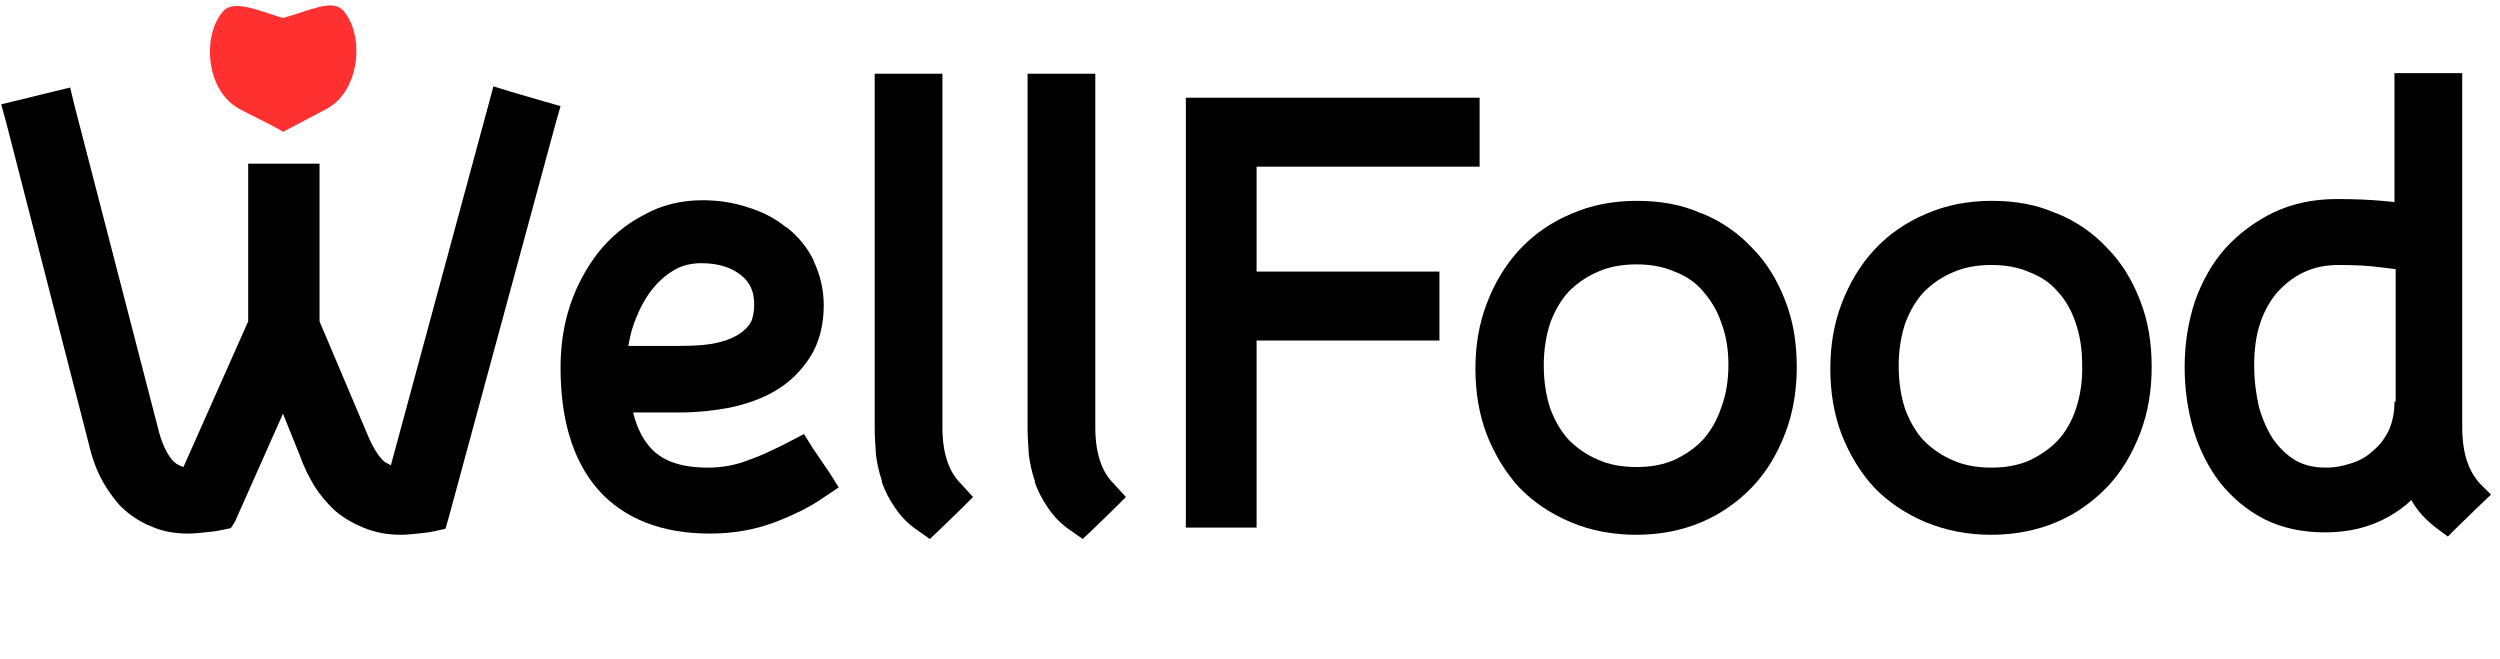 <?xml version="1.0" encoding="UTF-8"?>
<svg xmlns="http://www.w3.org/2000/svg" width="417" height="110" viewBox="0 0 417 110" fill="none">
  <path d="M413.598 80.6C411.798 78.6 410.698 75.7 410.698 71.2V15.2V12.2H407.698H402.398H399.398V15.2V33.7C398.698 33.6 397.998 33.6 397.298 33.5C395.098 33.3 392.598 33.2 389.798 33.2C385.998 33.2 382.498 33.9 379.298 35.4C376.198 36.9 373.498 38.9 371.198 41.4C368.998 43.9 367.298 46.9 366.098 50.3C364.998 53.7 364.398 57.3 364.398 61.2C364.398 64.9 364.898 68.4 365.898 71.8C366.898 75.1 368.398 78 370.298 80.5C372.398 83.1 374.798 85.1 377.698 86.6C380.698 88.1 384.098 88.8 387.798 88.8C391.698 88.8 395.198 88 398.398 86.2C399.798 85.4 401.098 84.5 402.198 83.4C403.198 85.2 404.598 86.7 406.298 88L408.298 89.5L410.098 87.7L413.398 84.5L415.498 82.5L413.598 80.6ZM399.398 67C399.398 69 398.998 70.6 398.398 71.9C397.698 73.3 396.798 74.4 395.698 75.3C394.698 76.2 393.498 76.9 392.098 77.3C390.598 77.8 389.298 78 387.998 78C385.998 78 384.298 77.6 382.898 76.8C381.398 75.9 380.198 74.7 379.198 73.3C378.198 71.8 377.398 70 376.798 67.9C376.298 65.7 375.998 63.4 375.998 61C375.998 58.3 376.298 56 376.998 53.9C377.698 51.8 378.698 50.1 379.898 48.7C381.198 47.3 382.598 46.2 384.298 45.4C385.998 44.6 387.898 44.2 390.098 44.2C392.698 44.2 394.998 44.3 397.198 44.6C398.098 44.7 398.898 44.8 399.598 44.9V67H399.398Z" fill="black"></path>
  <path d="M297.8 50.2C297.8 50.1 297.8 50.1 297.8 50.2C297.8 50.1 297.8 50.1 297.8 50.2C296.5 46.8 294.7 43.8 292.3 41.4C290 38.9 287.1 36.9 283.9 35.6C283.9 35.6 283.9 35.6 283.8 35.6C280.5 34.1 276.9 33.5 273 33.5C269.1 33.5 265.4 34.2 262 35.7C258.7 37.1 255.8 39.1 253.4 41.7C251.1 44.2 249.3 47.2 248 50.6C246.7 54 246.1 57.6 246.1 61.5C246.1 65.4 246.7 69.1 248 72.5C249.3 75.8 251.1 78.8 253.4 81.3C255.8 83.8 258.7 85.7 262 87.1C265.3 88.5 269 89.2 272.9 89.2C276.8 89.2 280.5 88.5 283.8 87.1C287.1 85.7 289.9 83.7 292.3 81.2C294.7 78.7 296.5 75.6 297.8 72.2C299.1 68.8 299.7 65.1 299.7 61.2C299.7 57.2 299.1 53.5 297.8 50.2ZM287.1 53.8C287.9 55.9 288.3 58.2 288.3 60.8C288.3 63.5 287.9 65.9 287.1 68C286.4 70.1 285.4 71.8 284.1 73.3C282.8 74.7 281.2 75.8 279.3 76.7C277.5 77.5 275.4 77.9 273 77.9C270.5 77.9 268.4 77.5 266.6 76.7C264.7 75.9 263.1 74.8 261.7 73.4C260.4 72 259.4 70.3 258.6 68.2C257.9 66.1 257.5 63.7 257.5 60.9C257.5 58.3 257.9 55.9 258.6 53.8C259.4 51.7 260.4 50 261.7 48.6C263.1 47.2 264.7 46.1 266.6 45.3C268.4 44.5 270.5 44.1 273 44.1C275.4 44.1 277.5 44.5 279.3 45.3C281.2 46 282.8 47.1 284 48.5C285.3 50 286.4 51.7 287.1 53.8ZM290.1 79L290.4 79.3L290.1 79Z" fill="black"></path>
  <path d="M135.6 74.8L134.1 72.4L131.6 73.7C129.3 74.9 127 76 124.7 76.8C122.6 77.6 120.4 78 118.1 78C113.6 78 110.7 76.9 108.8 75C107.4 73.6 106.3 71.6 105.6 68.8H113.3C116.2 68.8 119 68.5 121.7 68C124.5 67.4 127.1 66.5 129.3 65.2C131.7 63.8 133.6 61.9 135.1 59.6C136.7 57.1 137.4 54.1 137.4 50.9C137.4 48.3 136.8 45.8 135.7 43.5V43.4C134.6 41.2 133.1 39.4 131.2 37.9C131.2 37.9 131.2 37.9 131.1 37.9C129.3 36.4 127.1 35.3 124.8 34.6C122.4 33.8 119.9 33.4 117.2 33.4C113.6 33.4 110.3 34.2 107.3 35.9C104.4 37.4 101.9 39.5 99.8 42.1C97.8 44.7 96.2 47.6 95.1 50.9C94 54.2 93.5 57.7 93.5 61.3C93.5 69.7 95.4 76.6 99.7 81.6C104.1 86.6 110.5 89 118.4 89C122.2 89 125.7 88.4 129 87.2C132.2 86 135.1 84.6 137.5 82.9L139.9 81.3L138.4 78.9L135.6 74.8ZM121 65V65.1V65ZM105.6 54.4C106.3 52.3 107.2 50.5 108.3 48.9C109.4 47.4 110.7 46.1 112.2 45.2C113.6 44.3 115.2 43.9 117 43.9C120 43.9 122.1 44.7 123.6 45.9C125.1 47.1 125.8 48.6 125.8 50.8C125.8 51.6 125.7 52.5 125.4 53.4C125.2 53.9 124.8 54.5 124 55.2C123.3 55.8 122.1 56.5 120.3 57C118.6 57.5 116.3 57.7 113.2 57.7H104.8C105 56.7 105.2 55.5 105.6 54.4Z" fill="black"></path>
  <path d="M157.998 76.9C157.498 75.4 157.198 73.6 157.198 71.3V15.3V12.3H154.198H148.898H145.898V15.3V71.3C145.898 72.7 145.998 74.2 146.098 75.6V75.7V75.8C146.298 77.3 146.598 78.7 147.098 80.2V80.3V80.4C147.598 81.9 148.398 83.4 149.298 84.7C150.298 86.2 151.598 87.5 153.098 88.5L155.098 89.9L156.898 88.2L160.198 85L162.298 82.9L160.298 80.7C159.198 79.6 158.498 78.4 157.998 76.9Z" fill="black"></path>
  <path d="M185.698 80.6C184.698 79.6 183.998 78.4 183.498 76.9C182.998 75.4 182.698 73.6 182.698 71.3V15.3V12.3H179.698H174.398H171.398V15.3V71.3C171.398 72.7 171.498 74.2 171.598 75.6V75.7V75.8C171.798 77.3 172.098 78.7 172.598 80.2V80.3V80.4C173.098 81.9 173.898 83.4 174.798 84.7C175.798 86.2 177.098 87.5 178.598 88.5L180.598 89.9L182.398 88.2L185.698 85L187.798 82.9L185.698 80.6Z" fill="black"></path>
  <path d="M243.799 27.8H246.799V24.8V19.3V16.3H243.799H200.799H197.799V19.3V85V88H200.799H206.599H209.599V85V56.8H237.099H240.099V53.8V48.3V45.3H237.099H209.599V27.8H243.799Z" fill="black"></path>
  <path d="M356.999 50.2C356.999 50.1 356.999 50.1 356.999 50.2C355.699 46.8 353.899 43.8 351.499 41.4C349.199 38.9 346.299 36.9 343.099 35.6C343.099 35.6 343.099 35.6 342.999 35.6C339.699 34.1 336.099 33.5 332.199 33.5C328.299 33.5 324.599 34.2 321.199 35.7C317.899 37.1 314.999 39.1 312.599 41.7C310.299 44.2 308.499 47.2 307.199 50.6C305.899 54 305.299 57.6 305.299 61.5C305.299 65.4 305.899 69.1 307.199 72.5C308.499 75.8 310.299 78.8 312.599 81.3C314.999 83.8 317.899 85.7 321.199 87.1C324.599 88.5 328.199 89.2 332.099 89.2C335.999 89.2 339.699 88.5 342.999 87.1C346.299 85.7 349.099 83.7 351.499 81.2C353.899 78.7 355.699 75.6 356.999 72.2C358.299 68.8 358.899 65.1 358.899 61.2C358.899 57.2 358.299 53.5 356.999 50.2ZM346.299 68.1C345.599 70.2 344.599 72 343.299 73.4C341.999 74.8 340.399 75.9 338.499 76.8C336.699 77.6 334.599 78 332.199 78C329.699 78 327.599 77.6 325.799 76.8C323.899 76 322.299 74.9 320.899 73.5C319.599 72.1 318.599 70.4 317.799 68.3C317.099 66.2 316.699 63.8 316.699 61C316.699 58.4 317.099 56 317.799 53.9C318.599 51.8 319.599 50.1 320.899 48.7C322.299 47.3 323.899 46.2 325.799 45.4C327.599 44.6 329.699 44.2 332.199 44.2C334.599 44.2 336.699 44.6 338.499 45.4C340.399 46.1 341.999 47.2 343.199 48.6C344.499 50 345.499 51.7 346.199 53.8C346.899 55.8 347.299 58.1 347.299 60.7C347.399 63.5 346.999 65.9 346.299 68.1Z" fill="black"></path>
  <path d="M39.199 87L47.199 69L50.099 76.2C50.699 77.9 51.499 79.5 52.399 81C53.399 82.6 54.599 84 55.899 85.2C57.299 86.4 58.899 87.3 60.599 88C62.499 88.8 64.599 89.2 66.899 89.2C67.799 89.2 68.699 89.1 69.699 89C70.699 88.9 71.599 88.8 72.499 88.6L74.299 88.2L74.799 86.5L92.699 20.5L93.499 17.7L90.699 16.9L85.199 15.3L82.299 14.4L81.499 17.4L65.199 77.6C64.799 77.4 64.399 77.2 64.099 77C63.299 76.3 62.299 74.9 61.299 72.5L53.299 53.6V30.3V27.3H50.299H44.399H41.399V30.3V53.6L30.599 77.9C29.699 77.6 29.099 77.2 28.699 76.7C27.799 75.6 26.899 73.8 26.299 71.2L12.399 17.5L11.699 14.6L8.799 15.3L3.099 16.7L0.199 17.4L0.999 20.3L14.799 74C15.199 75.8 15.799 77.6 16.599 79.3C17.499 81.1 18.599 82.7 19.799 84.1C21.199 85.6 22.799 86.7 24.699 87.6C24.699 87.6 24.699 87.6 24.799 87.6C26.799 88.6 28.999 89 31.399 89C32.299 89 33.199 88.9 34.199 88.8C35.199 88.7 36.099 88.6 36.999 88.4L38.499 88.1L39.199 87Z" fill="black"></path>
  <path d="M39.8 18.1C41.4 19 46.3 21.3 47.2 22L54.6 18.1C60.1 15 60.8 5.9 57.3 1.8C55.4 -0.3 51.7 1.8 47.2 3C43.4 1.9 39 -0.2 37.2 1.9C33.7 5.9 34.3 15 39.8 18.1Z" fill="#FF3030"></path>
</svg>
